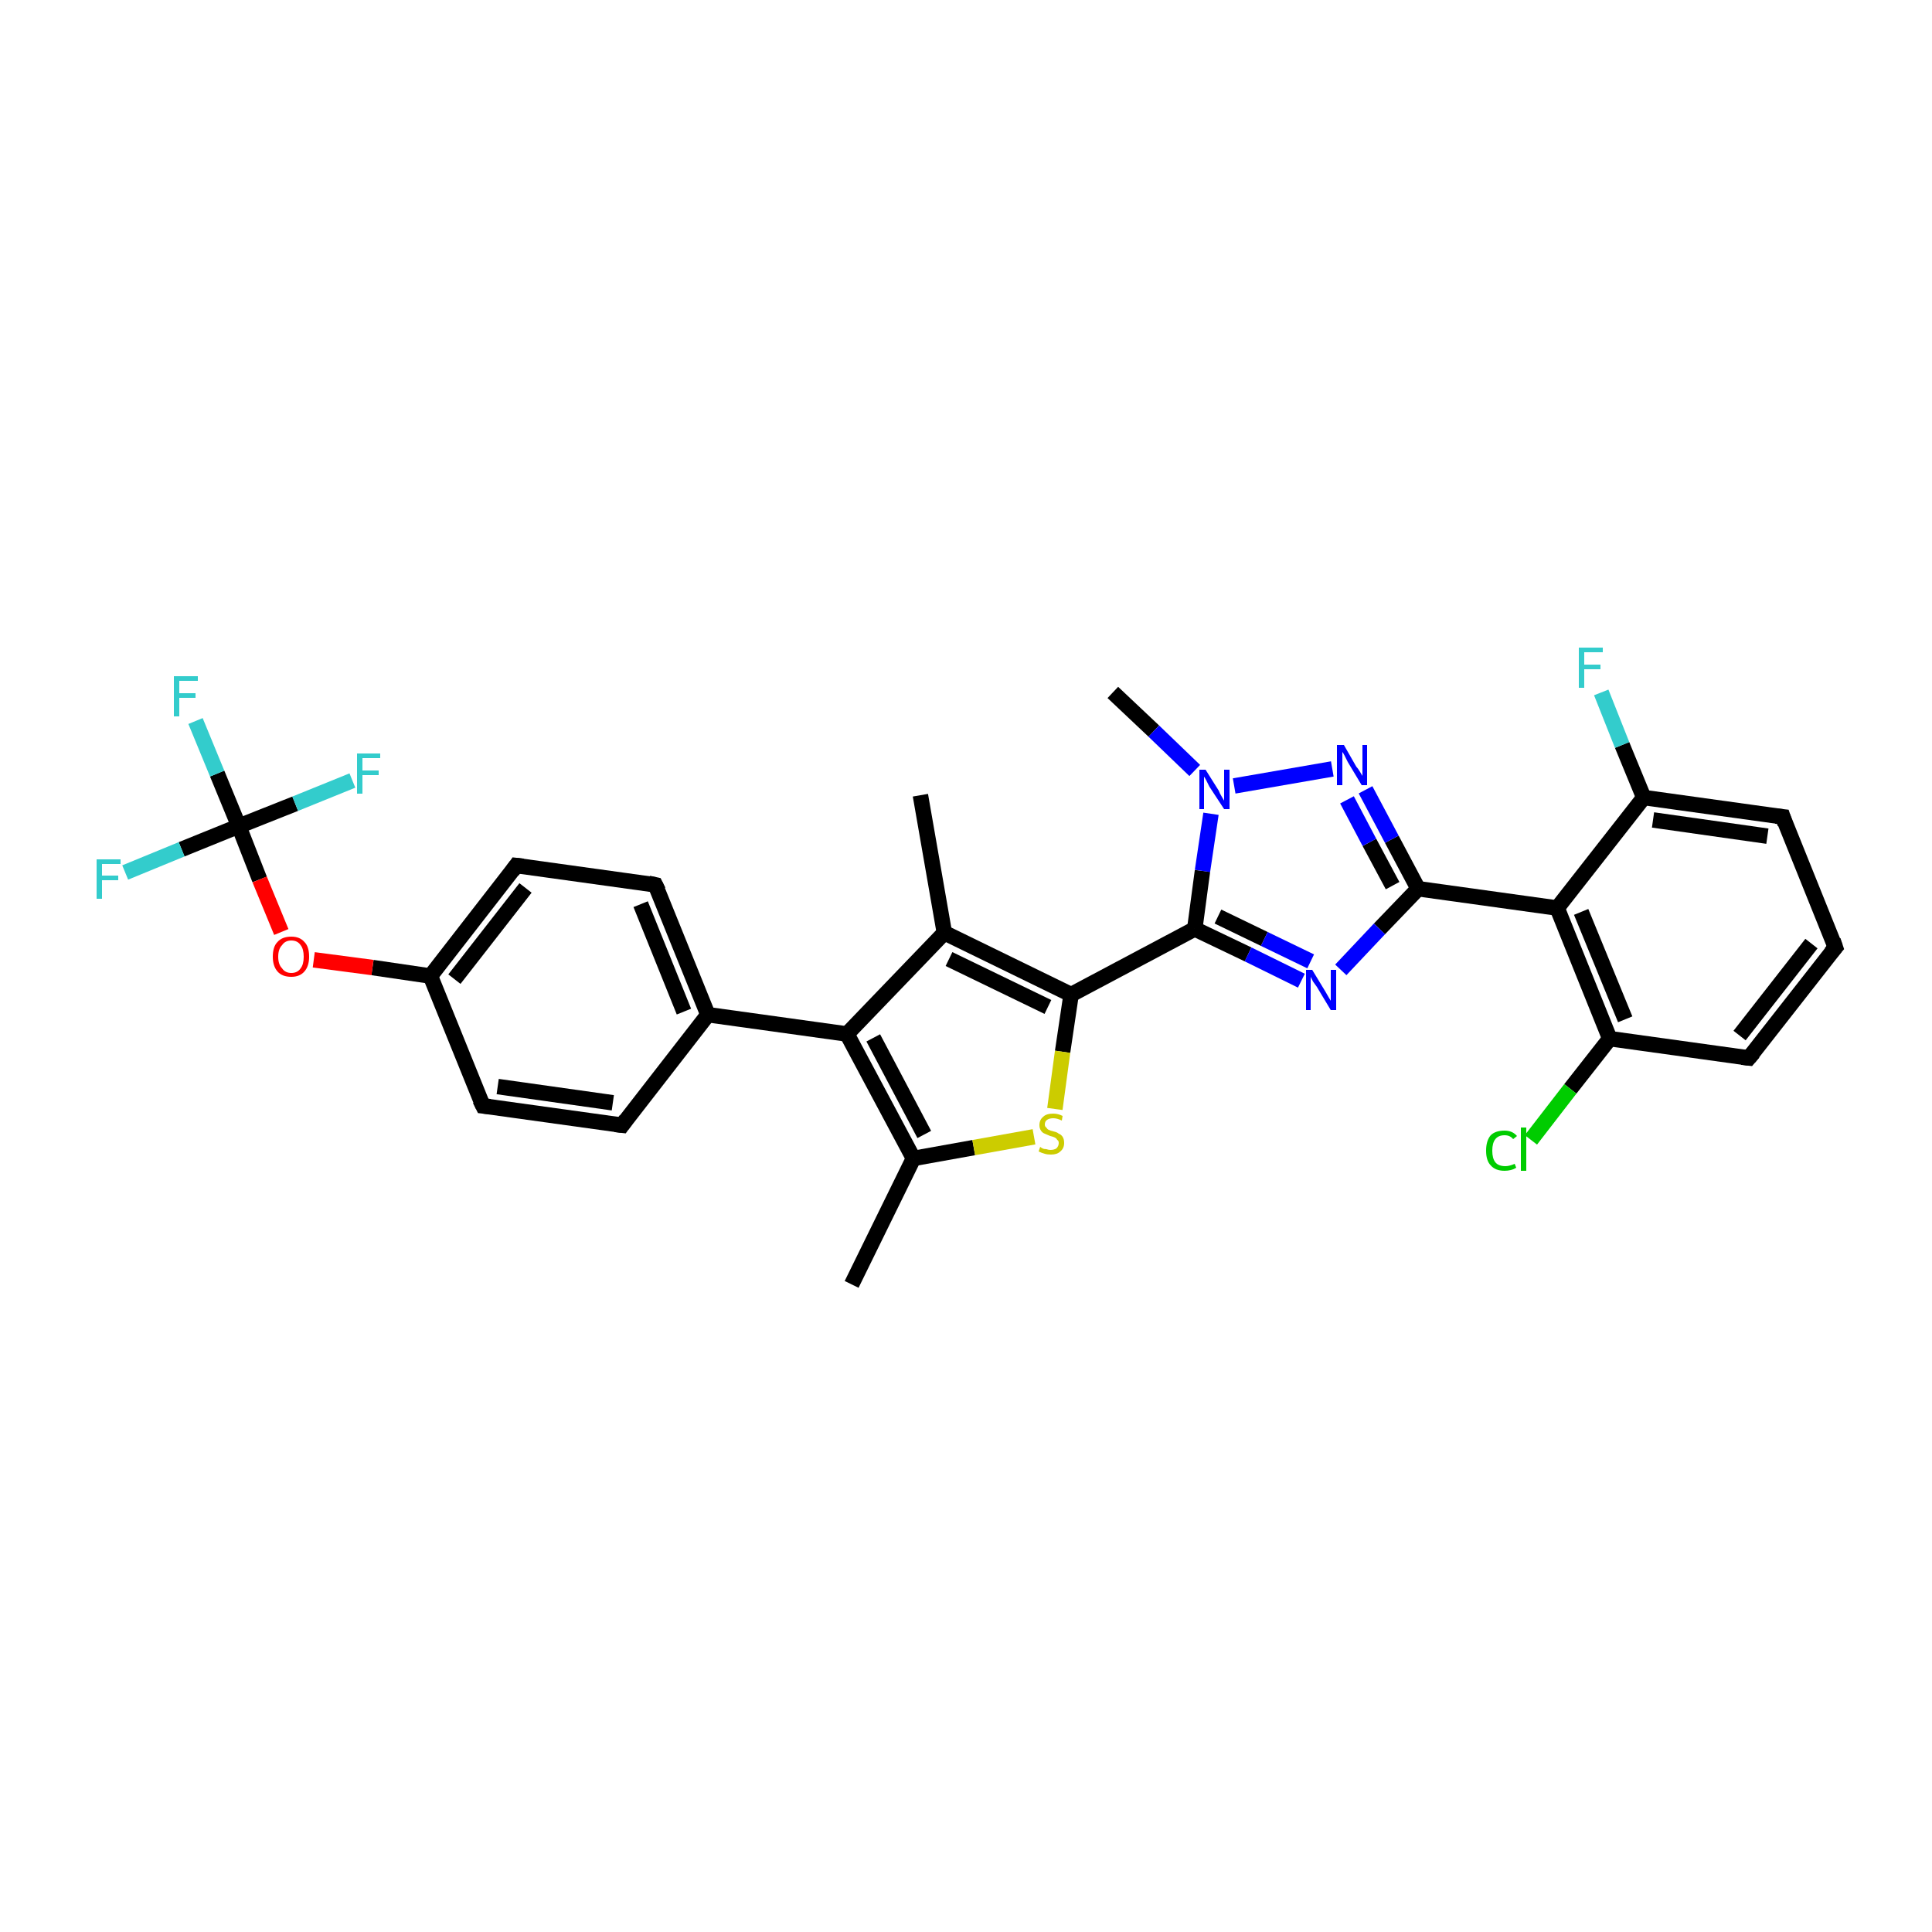 <?xml version='1.0' encoding='iso-8859-1'?>
<svg version='1.1' baseProfile='full'
              xmlns='http://www.w3.org/2000/svg'
                      xmlns:rdkit='http://www.rdkit.org/xml'
                      xmlns:xlink='http://www.w3.org/1999/xlink'
                  xml:space='preserve'
width='250px' height='250px' viewBox='0 0 250 250'>
<!-- END OF HEADER -->
<rect style='opacity:1.0;fill:#FFFFFF;stroke:none' width='250.0' height='250.0' x='0.0' y='0.0'> </rect>
<path class='bond-0 atom-0 atom-10' d='M 119.1,102.9 L 122.2,120.7' style='fill:none;fill-rule:evenodd;stroke:#000000;stroke-width:2.0px;stroke-linecap:butt;stroke-linejoin:miter;stroke-opacity:1' />
<path class='bond-1 atom-1 atom-11' d='M 110.2,166.2 L 118.2,149.9' style='fill:none;fill-rule:evenodd;stroke:#000000;stroke-width:2.0px;stroke-linecap:butt;stroke-linejoin:miter;stroke-opacity:1' />
<path class='bond-2 atom-2 atom-29' d='M 144.0,89.6 L 149.3,94.6' style='fill:none;fill-rule:evenodd;stroke:#000000;stroke-width:2.0px;stroke-linecap:butt;stroke-linejoin:miter;stroke-opacity:1' />
<path class='bond-2 atom-2 atom-29' d='M 149.3,94.6 L 154.6,99.7' style='fill:none;fill-rule:evenodd;stroke:#0000FF;stroke-width:2.0px;stroke-linecap:butt;stroke-linejoin:miter;stroke-opacity:1' />
<path class='bond-3 atom-3 atom-4' d='M 237.5,122.6 L 226.3,136.9' style='fill:none;fill-rule:evenodd;stroke:#000000;stroke-width:2.0px;stroke-linecap:butt;stroke-linejoin:miter;stroke-opacity:1' />
<path class='bond-3 atom-3 atom-4' d='M 234.4,122.1 L 225.1,134.0' style='fill:none;fill-rule:evenodd;stroke:#000000;stroke-width:2.0px;stroke-linecap:butt;stroke-linejoin:miter;stroke-opacity:1' />
<path class='bond-4 atom-3 atom-5' d='M 237.5,122.6 L 230.7,105.7' style='fill:none;fill-rule:evenodd;stroke:#000000;stroke-width:2.0px;stroke-linecap:butt;stroke-linejoin:miter;stroke-opacity:1' />
<path class='bond-5 atom-4 atom-14' d='M 226.3,136.9 L 208.3,134.4' style='fill:none;fill-rule:evenodd;stroke:#000000;stroke-width:2.0px;stroke-linecap:butt;stroke-linejoin:miter;stroke-opacity:1' />
<path class='bond-6 atom-5 atom-15' d='M 230.7,105.7 L 212.7,103.2' style='fill:none;fill-rule:evenodd;stroke:#000000;stroke-width:2.0px;stroke-linecap:butt;stroke-linejoin:miter;stroke-opacity:1' />
<path class='bond-6 atom-5 atom-15' d='M 228.7,108.2 L 213.9,106.1' style='fill:none;fill-rule:evenodd;stroke:#000000;stroke-width:2.0px;stroke-linecap:butt;stroke-linejoin:miter;stroke-opacity:1' />
<path class='bond-7 atom-6 atom-8' d='M 80.5,145.6 L 62.5,143.1' style='fill:none;fill-rule:evenodd;stroke:#000000;stroke-width:2.0px;stroke-linecap:butt;stroke-linejoin:miter;stroke-opacity:1' />
<path class='bond-7 atom-6 atom-8' d='M 79.3,142.7 L 64.4,140.6' style='fill:none;fill-rule:evenodd;stroke:#000000;stroke-width:2.0px;stroke-linecap:butt;stroke-linejoin:miter;stroke-opacity:1' />
<path class='bond-8 atom-6 atom-12' d='M 80.5,145.6 L 91.6,131.3' style='fill:none;fill-rule:evenodd;stroke:#000000;stroke-width:2.0px;stroke-linecap:butt;stroke-linejoin:miter;stroke-opacity:1' />
<path class='bond-9 atom-7 atom-9' d='M 84.8,114.5 L 66.8,112.0' style='fill:none;fill-rule:evenodd;stroke:#000000;stroke-width:2.0px;stroke-linecap:butt;stroke-linejoin:miter;stroke-opacity:1' />
<path class='bond-10 atom-7 atom-12' d='M 84.8,114.5 L 91.6,131.3' style='fill:none;fill-rule:evenodd;stroke:#000000;stroke-width:2.0px;stroke-linecap:butt;stroke-linejoin:miter;stroke-opacity:1' />
<path class='bond-10 atom-7 atom-12' d='M 82.9,117.0 L 88.5,130.9' style='fill:none;fill-rule:evenodd;stroke:#000000;stroke-width:2.0px;stroke-linecap:butt;stroke-linejoin:miter;stroke-opacity:1' />
<path class='bond-11 atom-8 atom-13' d='M 62.5,143.1 L 55.7,126.3' style='fill:none;fill-rule:evenodd;stroke:#000000;stroke-width:2.0px;stroke-linecap:butt;stroke-linejoin:miter;stroke-opacity:1' />
<path class='bond-12 atom-9 atom-13' d='M 66.8,112.0 L 55.7,126.3' style='fill:none;fill-rule:evenodd;stroke:#000000;stroke-width:2.0px;stroke-linecap:butt;stroke-linejoin:miter;stroke-opacity:1' />
<path class='bond-12 atom-9 atom-13' d='M 68.0,114.9 L 58.8,126.7' style='fill:none;fill-rule:evenodd;stroke:#000000;stroke-width:2.0px;stroke-linecap:butt;stroke-linejoin:miter;stroke-opacity:1' />
<path class='bond-13 atom-10 atom-16' d='M 122.2,120.7 L 109.6,133.8' style='fill:none;fill-rule:evenodd;stroke:#000000;stroke-width:2.0px;stroke-linecap:butt;stroke-linejoin:miter;stroke-opacity:1' />
<path class='bond-14 atom-10 atom-18' d='M 122.2,120.7 L 138.6,128.7' style='fill:none;fill-rule:evenodd;stroke:#000000;stroke-width:2.0px;stroke-linecap:butt;stroke-linejoin:miter;stroke-opacity:1' />
<path class='bond-14 atom-10 atom-18' d='M 122.8,124.1 L 135.6,130.3' style='fill:none;fill-rule:evenodd;stroke:#000000;stroke-width:2.0px;stroke-linecap:butt;stroke-linejoin:miter;stroke-opacity:1' />
<path class='bond-15 atom-11 atom-16' d='M 118.2,149.9 L 109.6,133.8' style='fill:none;fill-rule:evenodd;stroke:#000000;stroke-width:2.0px;stroke-linecap:butt;stroke-linejoin:miter;stroke-opacity:1' />
<path class='bond-15 atom-11 atom-16' d='M 119.6,146.8 L 113.0,134.3' style='fill:none;fill-rule:evenodd;stroke:#000000;stroke-width:2.0px;stroke-linecap:butt;stroke-linejoin:miter;stroke-opacity:1' />
<path class='bond-16 atom-11 atom-31' d='M 118.2,149.9 L 126.0,148.5' style='fill:none;fill-rule:evenodd;stroke:#000000;stroke-width:2.0px;stroke-linecap:butt;stroke-linejoin:miter;stroke-opacity:1' />
<path class='bond-16 atom-11 atom-31' d='M 126.0,148.5 L 133.8,147.1' style='fill:none;fill-rule:evenodd;stroke:#CCCC00;stroke-width:2.0px;stroke-linecap:butt;stroke-linejoin:miter;stroke-opacity:1' />
<path class='bond-17 atom-12 atom-16' d='M 91.6,131.3 L 109.6,133.8' style='fill:none;fill-rule:evenodd;stroke:#000000;stroke-width:2.0px;stroke-linecap:butt;stroke-linejoin:miter;stroke-opacity:1' />
<path class='bond-18 atom-13 atom-30' d='M 55.7,126.3 L 48.2,125.2' style='fill:none;fill-rule:evenodd;stroke:#000000;stroke-width:2.0px;stroke-linecap:butt;stroke-linejoin:miter;stroke-opacity:1' />
<path class='bond-18 atom-13 atom-30' d='M 48.2,125.2 L 40.6,124.2' style='fill:none;fill-rule:evenodd;stroke:#FF0000;stroke-width:2.0px;stroke-linecap:butt;stroke-linejoin:miter;stroke-opacity:1' />
<path class='bond-19 atom-14 atom-17' d='M 208.3,134.4 L 201.5,117.5' style='fill:none;fill-rule:evenodd;stroke:#000000;stroke-width:2.0px;stroke-linecap:butt;stroke-linejoin:miter;stroke-opacity:1' />
<path class='bond-19 atom-14 atom-17' d='M 210.3,131.9 L 204.6,118.0' style='fill:none;fill-rule:evenodd;stroke:#000000;stroke-width:2.0px;stroke-linecap:butt;stroke-linejoin:miter;stroke-opacity:1' />
<path class='bond-20 atom-14 atom-22' d='M 208.3,134.4 L 203.2,140.9' style='fill:none;fill-rule:evenodd;stroke:#000000;stroke-width:2.0px;stroke-linecap:butt;stroke-linejoin:miter;stroke-opacity:1' />
<path class='bond-20 atom-14 atom-22' d='M 203.2,140.9 L 198.1,147.5' style='fill:none;fill-rule:evenodd;stroke:#00CC00;stroke-width:2.0px;stroke-linecap:butt;stroke-linejoin:miter;stroke-opacity:1' />
<path class='bond-21 atom-15 atom-17' d='M 212.7,103.2 L 201.5,117.5' style='fill:none;fill-rule:evenodd;stroke:#000000;stroke-width:2.0px;stroke-linecap:butt;stroke-linejoin:miter;stroke-opacity:1' />
<path class='bond-22 atom-15 atom-23' d='M 212.7,103.2 L 209.9,96.4' style='fill:none;fill-rule:evenodd;stroke:#000000;stroke-width:2.0px;stroke-linecap:butt;stroke-linejoin:miter;stroke-opacity:1' />
<path class='bond-22 atom-15 atom-23' d='M 209.9,96.4 L 207.2,89.6' style='fill:none;fill-rule:evenodd;stroke:#33CCCC;stroke-width:2.0px;stroke-linecap:butt;stroke-linejoin:miter;stroke-opacity:1' />
<path class='bond-23 atom-17 atom-19' d='M 201.5,117.5 L 183.5,115.0' style='fill:none;fill-rule:evenodd;stroke:#000000;stroke-width:2.0px;stroke-linecap:butt;stroke-linejoin:miter;stroke-opacity:1' />
<path class='bond-24 atom-18 atom-20' d='M 138.6,128.7 L 154.6,120.2' style='fill:none;fill-rule:evenodd;stroke:#000000;stroke-width:2.0px;stroke-linecap:butt;stroke-linejoin:miter;stroke-opacity:1' />
<path class='bond-25 atom-18 atom-31' d='M 138.6,128.7 L 137.5,136.1' style='fill:none;fill-rule:evenodd;stroke:#000000;stroke-width:2.0px;stroke-linecap:butt;stroke-linejoin:miter;stroke-opacity:1' />
<path class='bond-25 atom-18 atom-31' d='M 137.5,136.1 L 136.5,143.5' style='fill:none;fill-rule:evenodd;stroke:#CCCC00;stroke-width:2.0px;stroke-linecap:butt;stroke-linejoin:miter;stroke-opacity:1' />
<path class='bond-26 atom-19 atom-27' d='M 183.5,115.0 L 178.5,120.2' style='fill:none;fill-rule:evenodd;stroke:#000000;stroke-width:2.0px;stroke-linecap:butt;stroke-linejoin:miter;stroke-opacity:1' />
<path class='bond-26 atom-19 atom-27' d='M 178.5,120.2 L 173.5,125.5' style='fill:none;fill-rule:evenodd;stroke:#0000FF;stroke-width:2.0px;stroke-linecap:butt;stroke-linejoin:miter;stroke-opacity:1' />
<path class='bond-27 atom-19 atom-28' d='M 183.5,115.0 L 180.1,108.6' style='fill:none;fill-rule:evenodd;stroke:#000000;stroke-width:2.0px;stroke-linecap:butt;stroke-linejoin:miter;stroke-opacity:1' />
<path class='bond-27 atom-19 atom-28' d='M 180.1,108.6 L 176.7,102.2' style='fill:none;fill-rule:evenodd;stroke:#0000FF;stroke-width:2.0px;stroke-linecap:butt;stroke-linejoin:miter;stroke-opacity:1' />
<path class='bond-27 atom-19 atom-28' d='M 180.2,114.6 L 177.2,109.0' style='fill:none;fill-rule:evenodd;stroke:#000000;stroke-width:2.0px;stroke-linecap:butt;stroke-linejoin:miter;stroke-opacity:1' />
<path class='bond-27 atom-19 atom-28' d='M 177.2,109.0 L 174.3,103.5' style='fill:none;fill-rule:evenodd;stroke:#0000FF;stroke-width:2.0px;stroke-linecap:butt;stroke-linejoin:miter;stroke-opacity:1' />
<path class='bond-28 atom-20 atom-27' d='M 154.6,120.2 L 161.5,123.5' style='fill:none;fill-rule:evenodd;stroke:#000000;stroke-width:2.0px;stroke-linecap:butt;stroke-linejoin:miter;stroke-opacity:1' />
<path class='bond-28 atom-20 atom-27' d='M 161.5,123.5 L 168.4,126.9' style='fill:none;fill-rule:evenodd;stroke:#0000FF;stroke-width:2.0px;stroke-linecap:butt;stroke-linejoin:miter;stroke-opacity:1' />
<path class='bond-28 atom-20 atom-27' d='M 157.6,118.6 L 163.6,121.5' style='fill:none;fill-rule:evenodd;stroke:#000000;stroke-width:2.0px;stroke-linecap:butt;stroke-linejoin:miter;stroke-opacity:1' />
<path class='bond-28 atom-20 atom-27' d='M 163.6,121.5 L 169.6,124.4' style='fill:none;fill-rule:evenodd;stroke:#0000FF;stroke-width:2.0px;stroke-linecap:butt;stroke-linejoin:miter;stroke-opacity:1' />
<path class='bond-29 atom-20 atom-29' d='M 154.6,120.2 L 155.6,112.7' style='fill:none;fill-rule:evenodd;stroke:#000000;stroke-width:2.0px;stroke-linecap:butt;stroke-linejoin:miter;stroke-opacity:1' />
<path class='bond-29 atom-20 atom-29' d='M 155.6,112.7 L 156.7,105.3' style='fill:none;fill-rule:evenodd;stroke:#0000FF;stroke-width:2.0px;stroke-linecap:butt;stroke-linejoin:miter;stroke-opacity:1' />
<path class='bond-30 atom-21 atom-24' d='M 30.9,106.9 L 28.1,100.1' style='fill:none;fill-rule:evenodd;stroke:#000000;stroke-width:2.0px;stroke-linecap:butt;stroke-linejoin:miter;stroke-opacity:1' />
<path class='bond-30 atom-21 atom-24' d='M 28.1,100.1 L 25.3,93.3' style='fill:none;fill-rule:evenodd;stroke:#33CCCC;stroke-width:2.0px;stroke-linecap:butt;stroke-linejoin:miter;stroke-opacity:1' />
<path class='bond-31 atom-21 atom-25' d='M 30.9,106.9 L 23.5,109.9' style='fill:none;fill-rule:evenodd;stroke:#000000;stroke-width:2.0px;stroke-linecap:butt;stroke-linejoin:miter;stroke-opacity:1' />
<path class='bond-31 atom-21 atom-25' d='M 23.5,109.9 L 16.2,112.9' style='fill:none;fill-rule:evenodd;stroke:#33CCCC;stroke-width:2.0px;stroke-linecap:butt;stroke-linejoin:miter;stroke-opacity:1' />
<path class='bond-32 atom-21 atom-26' d='M 30.9,106.9 L 38.2,104.0' style='fill:none;fill-rule:evenodd;stroke:#000000;stroke-width:2.0px;stroke-linecap:butt;stroke-linejoin:miter;stroke-opacity:1' />
<path class='bond-32 atom-21 atom-26' d='M 38.2,104.0 L 45.6,101.0' style='fill:none;fill-rule:evenodd;stroke:#33CCCC;stroke-width:2.0px;stroke-linecap:butt;stroke-linejoin:miter;stroke-opacity:1' />
<path class='bond-33 atom-21 atom-30' d='M 30.9,106.9 L 33.6,113.8' style='fill:none;fill-rule:evenodd;stroke:#000000;stroke-width:2.0px;stroke-linecap:butt;stroke-linejoin:miter;stroke-opacity:1' />
<path class='bond-33 atom-21 atom-30' d='M 33.6,113.8 L 36.4,120.6' style='fill:none;fill-rule:evenodd;stroke:#FF0000;stroke-width:2.0px;stroke-linecap:butt;stroke-linejoin:miter;stroke-opacity:1' />
<path class='bond-34 atom-28 atom-29' d='M 172.4,99.5 L 159.7,101.7' style='fill:none;fill-rule:evenodd;stroke:#0000FF;stroke-width:2.0px;stroke-linecap:butt;stroke-linejoin:miter;stroke-opacity:1' />
<path d='M 236.9,123.3 L 237.5,122.6 L 237.2,121.7' style='fill:none;stroke:#000000;stroke-width:2.0px;stroke-linecap:butt;stroke-linejoin:miter;stroke-opacity:1;' />
<path d='M 226.9,136.2 L 226.3,136.9 L 225.4,136.8' style='fill:none;stroke:#000000;stroke-width:2.0px;stroke-linecap:butt;stroke-linejoin:miter;stroke-opacity:1;' />
<path d='M 231.0,106.6 L 230.7,105.7 L 229.8,105.6' style='fill:none;stroke:#000000;stroke-width:2.0px;stroke-linecap:butt;stroke-linejoin:miter;stroke-opacity:1;' />
<path d='M 79.6,145.5 L 80.5,145.6 L 81.0,144.9' style='fill:none;stroke:#000000;stroke-width:2.0px;stroke-linecap:butt;stroke-linejoin:miter;stroke-opacity:1;' />
<path d='M 83.9,114.3 L 84.8,114.5 L 85.2,115.3' style='fill:none;stroke:#000000;stroke-width:2.0px;stroke-linecap:butt;stroke-linejoin:miter;stroke-opacity:1;' />
<path d='M 63.4,143.2 L 62.5,143.1 L 62.1,142.3' style='fill:none;stroke:#000000;stroke-width:2.0px;stroke-linecap:butt;stroke-linejoin:miter;stroke-opacity:1;' />
<path d='M 67.7,112.1 L 66.8,112.0 L 66.3,112.7' style='fill:none;stroke:#000000;stroke-width:2.0px;stroke-linecap:butt;stroke-linejoin:miter;stroke-opacity:1;' />
<path class='atom-22' d='M 192.3 148.9
Q 192.3 147.6, 192.9 146.9
Q 193.5 146.3, 194.7 146.3
Q 195.7 146.3, 196.3 147.0
L 195.8 147.4
Q 195.4 146.9, 194.7 146.9
Q 193.9 146.9, 193.5 147.4
Q 193.1 147.9, 193.1 148.9
Q 193.1 149.9, 193.5 150.4
Q 193.9 150.9, 194.8 150.9
Q 195.3 150.9, 196.0 150.6
L 196.2 151.1
Q 195.9 151.3, 195.5 151.4
Q 195.1 151.5, 194.7 151.5
Q 193.5 151.5, 192.9 150.8
Q 192.3 150.2, 192.3 148.9
' fill='#00CC00'/>
<path class='atom-22' d='M 196.8 145.9
L 197.5 145.9
L 197.5 151.5
L 196.8 151.5
L 196.8 145.9
' fill='#00CC00'/>
<path class='atom-23' d='M 204.3 83.8
L 207.4 83.8
L 207.4 84.4
L 205.0 84.4
L 205.0 86.0
L 207.1 86.0
L 207.1 86.6
L 205.0 86.6
L 205.0 89.0
L 204.3 89.0
L 204.3 83.8
' fill='#33CCCC'/>
<path class='atom-24' d='M 22.5 87.5
L 25.6 87.5
L 25.6 88.1
L 23.2 88.1
L 23.2 89.7
L 25.3 89.7
L 25.3 90.3
L 23.2 90.3
L 23.2 92.7
L 22.5 92.7
L 22.5 87.5
' fill='#33CCCC'/>
<path class='atom-25' d='M 12.5 111.2
L 15.6 111.2
L 15.6 111.8
L 13.2 111.8
L 13.2 113.3
L 15.3 113.3
L 15.3 113.9
L 13.2 113.9
L 13.2 116.3
L 12.5 116.3
L 12.5 111.2
' fill='#33CCCC'/>
<path class='atom-26' d='M 46.2 97.5
L 49.2 97.5
L 49.2 98.1
L 46.9 98.1
L 46.9 99.7
L 49.0 99.7
L 49.0 100.3
L 46.9 100.3
L 46.9 102.7
L 46.2 102.7
L 46.2 97.5
' fill='#33CCCC'/>
<path class='atom-27' d='M 169.8 125.5
L 171.5 128.3
Q 171.6 128.5, 171.9 129.0
Q 172.2 129.5, 172.2 129.5
L 172.2 125.5
L 172.9 125.5
L 172.9 130.7
L 172.2 130.7
L 170.4 127.7
Q 170.2 127.4, 169.9 127.0
Q 169.7 126.6, 169.6 126.4
L 169.6 130.7
L 169.0 130.7
L 169.0 125.5
L 169.8 125.5
' fill='#0000FF'/>
<path class='atom-28' d='M 173.9 96.4
L 175.5 99.2
Q 175.7 99.4, 176.0 99.9
Q 176.3 100.4, 176.3 100.4
L 176.3 96.4
L 176.9 96.4
L 176.9 101.6
L 176.2 101.6
L 174.4 98.6
Q 174.2 98.2, 174.0 97.8
Q 173.8 97.4, 173.7 97.3
L 173.7 101.6
L 173.0 101.6
L 173.0 96.4
L 173.9 96.4
' fill='#0000FF'/>
<path class='atom-29' d='M 156.0 99.6
L 157.7 102.3
Q 157.8 102.6, 158.1 103.1
Q 158.4 103.6, 158.4 103.6
L 158.4 99.6
L 159.1 99.6
L 159.1 104.7
L 158.4 104.7
L 156.5 101.8
Q 156.3 101.4, 156.1 101.0
Q 155.9 100.6, 155.8 100.5
L 155.8 104.7
L 155.2 104.7
L 155.2 99.6
L 156.0 99.6
' fill='#0000FF'/>
<path class='atom-30' d='M 35.3 123.8
Q 35.3 122.5, 35.9 121.9
Q 36.5 121.2, 37.7 121.2
Q 38.8 121.2, 39.4 121.9
Q 40.0 122.5, 40.0 123.8
Q 40.0 125.0, 39.4 125.7
Q 38.8 126.4, 37.7 126.4
Q 36.5 126.4, 35.9 125.7
Q 35.3 125.0, 35.3 123.8
M 37.7 125.9
Q 38.5 125.9, 38.9 125.3
Q 39.3 124.8, 39.3 123.8
Q 39.3 122.8, 38.9 122.3
Q 38.5 121.7, 37.7 121.7
Q 36.9 121.7, 36.5 122.3
Q 36.0 122.8, 36.0 123.8
Q 36.0 124.8, 36.5 125.3
Q 36.9 125.9, 37.7 125.9
' fill='#FF0000'/>
<path class='atom-31' d='M 134.6 148.4
Q 134.7 148.5, 134.9 148.6
Q 135.1 148.7, 135.4 148.7
Q 135.7 148.8, 135.9 148.8
Q 136.4 148.8, 136.7 148.6
Q 137.0 148.3, 137.0 147.9
Q 137.0 147.6, 136.8 147.5
Q 136.7 147.3, 136.5 147.2
Q 136.3 147.1, 135.9 147.0
Q 135.4 146.8, 135.2 146.7
Q 134.9 146.6, 134.7 146.3
Q 134.5 146.0, 134.5 145.6
Q 134.5 144.9, 135.0 144.5
Q 135.4 144.1, 136.3 144.1
Q 136.9 144.1, 137.5 144.4
L 137.4 145.0
Q 136.8 144.7, 136.3 144.7
Q 135.8 144.7, 135.5 144.9
Q 135.2 145.1, 135.2 145.5
Q 135.2 145.8, 135.4 145.9
Q 135.5 146.1, 135.7 146.2
Q 135.9 146.3, 136.3 146.4
Q 136.8 146.5, 137.0 146.7
Q 137.3 146.8, 137.5 147.1
Q 137.7 147.4, 137.7 147.9
Q 137.7 148.6, 137.2 149.0
Q 136.8 149.4, 136.0 149.4
Q 135.5 149.4, 135.2 149.3
Q 134.8 149.2, 134.4 149.0
L 134.6 148.4
' fill='#CCCC00'/>
</svg>
